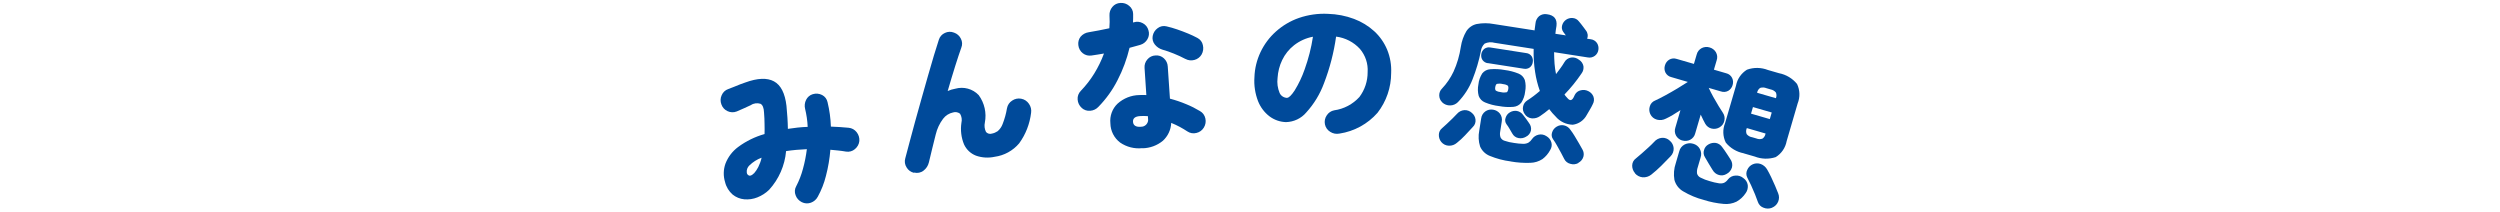 
<svg xmlns="http://www.w3.org/2000/svg" width="390" height="33" viewBox="0 0 390 33">
  <g id="b" data-name="Group 1370">
    <path d="M125.07,31.53c-.44-.22-.79-.6-.95-1.06-.19-.46-.16-.99.09-1.42.45-.86.8-1.77,1.05-2.71.28-1.01.48-2.03.61-3.07-.57.03-1.12.06-1.66.11-.54.05-1.07.11-1.58.19-.2,2.25-1.13,4.38-2.65,6.04-.52.51-1.15.91-1.83,1.18-.65.26-1.34.36-2.04.3-.67-.06-1.3-.32-1.82-.74-.58-.51-1-1.19-1.18-1.95-.29-.94-.27-1.94.06-2.87.4-1.04,1.09-1.94,1.98-2.6,1.24-.92,2.64-1.6,4.12-2.02.01-.49.02-1.01,0-1.57,0-.55-.03-1.15-.08-1.77-.03-.74-.21-1.2-.55-1.38-.51-.16-1.07-.09-1.51.21-.29.14-.65.3-1.09.5-.44.2-.81.36-1.12.49-.46.18-.98.16-1.42-.05-.45-.2-.8-.58-.96-1.05-.18-.46-.17-.98.04-1.43.19-.46.56-.81,1.03-.97.25-.09.54-.2.88-.34l.99-.4c.33-.13.59-.22.78-.28,1.91-.7,3.41-.76,4.48-.18s1.72,1.85,1.95,3.82c.06.62.11,1.24.15,1.85s.06,1.19.07,1.74c.5-.08,1-.14,1.52-.2s1.04-.09,1.57-.11c-.02-.5-.07-.98-.14-1.46-.07-.45-.15-.9-.26-1.34-.12-.47-.07-.97.15-1.41.21-.43.59-.76,1.05-.89.48-.15,1-.1,1.45.13.44.22.75.64.85,1.12.3,1.25.48,2.52.52,3.81.47.02.94.04,1.4.07.46.03.91.07,1.36.11.5.04.95.29,1.26.69.31.39.46.88.42,1.38-.05.49-.3.94-.69,1.26-.38.33-.89.47-1.38.39-.4-.07-.81-.13-1.22-.17s-.82-.08-1.23-.12c-.11,1.38-.34,2.74-.69,4.07-.28,1.14-.71,2.23-1.27,3.25-.23.44-.61.77-1.08.94-.46.17-.97.14-1.41-.08ZM117.63,27.04c.26-.3.48-.62.66-.98.23-.46.41-.95.52-1.46-.71.26-1.35.67-1.89,1.19-.32.29-.48.72-.42,1.15.02.22.18.4.39.46.2.04.45-.08.73-.37Z" style="fill: #004a9a; stroke-width: 0px;"/>
    <path d="M142.58,26.96c-.48-.11-.9-.41-1.15-.84-.27-.42-.35-.93-.21-1.41.18-.68.4-1.51.66-2.49.26-.99.55-2.06.87-3.23l1-3.58c.34-1.22.68-2.41,1.01-3.56.33-1.15.64-2.21.93-3.19.29-.97.55-1.79.77-2.46.14-.47.49-.86.94-1.06.45-.22.96-.24,1.43-.05.47.16.86.5,1.07.95.23.44.25.95.06,1.41-.25.69-.56,1.63-.94,2.83-.38,1.2-.77,2.51-1.18,3.92.38-.17.77-.29,1.18-.36,1.31-.37,2.72.01,3.66,1,.9,1.23,1.25,2.78.96,4.27-.11.5-.05,1.02.18,1.48.23.26.59.36.92.25.32-.06.62-.19.89-.37.35-.3.62-.68.78-1.12.31-.79.54-1.62.68-2.46.09-.5.38-.93.81-1.2.41-.28.92-.39,1.41-.29.5.09.93.38,1.21.8.29.41.41.92.33,1.41-.21,1.72-.84,3.35-1.86,4.75-.97,1.15-2.34,1.9-3.83,2.1-.97.21-1.98.15-2.91-.18-.83-.32-1.49-.95-1.86-1.75-.44-1.06-.58-2.23-.41-3.37.12-.48.04-1-.21-1.42-.31-.24-.72-.32-1.09-.2-.62.13-1.18.48-1.56.99-.55.73-.94,1.57-1.15,2.46-.04.16-.11.45-.22.88-.11.43-.22.88-.34,1.37-.12.49-.22.93-.32,1.33-.1.4-.16.66-.19.78-.12.5-.41.95-.82,1.26-.41.33-.96.44-1.47.31Z" style="fill: #004a9a; stroke-width: 0px;"/>
    <path d="M178.22,23.11c-1.23.14-2.46-.17-3.48-.87-.94-.71-1.5-1.82-1.52-3-.12-1.14.29-2.28,1.12-3.07.93-.84,2.14-1.32,3.39-1.34.37-.02.74-.02,1.1,0l-.28-4.22c-.04-.49.11-.97.44-1.34.31-.38.77-.6,1.26-.62.48-.05.97.12,1.32.45.36.33.58.79.6,1.28l.34,5.01c.87.23,1.73.52,2.56.87.74.3,1.45.66,2.13,1.07.44.25.74.67.84,1.16.11.48.02.99-.24,1.41-.26.43-.67.73-1.16.84-.48.13-1,.04-1.41-.24-.37-.24-.76-.48-1.19-.71-.43-.23-.88-.44-1.33-.62-.04,1.06-.51,2.06-1.29,2.78-.9.75-2.03,1.16-3.2,1.18ZM168.75,16.83c-.38-.33-.61-.81-.64-1.31-.04-.5.14-.98.49-1.34.8-.83,1.51-1.74,2.11-2.72.6-.98,1.11-2.02,1.51-3.11l-1.02.17c-.33.06-.64.1-.92.14-.48.08-.98-.05-1.36-.35-.4-.31-.65-.77-.7-1.27-.06-.47.06-.94.35-1.31.32-.38.77-.63,1.27-.7.5-.08,1.02-.18,1.56-.28s1.1-.22,1.66-.34c.06-.66.06-1.32.02-1.98-.03-.49.13-.97.45-1.35.31-.38.76-.6,1.25-.62.5-.04.99.12,1.37.45.39.31.62.78.62,1.27,0,.22,0,.44,0,.66,0,.22,0,.44-.02.67l.12-.03c.47-.15.98-.1,1.41.14.44.23.76.63.88,1.11.15.46.09.97-.16,1.39-.24.43-.65.74-1.12.88-.23.07-.48.14-.76.21l-.91.25c-.42,1.75-1.04,3.44-1.87,5.04-.77,1.53-1.78,2.93-2.98,4.16-.33.36-.79.59-1.29.62-.49.05-.97-.12-1.33-.45ZM184.93,9.2c-.6-.32-1.21-.6-1.84-.85-.58-.24-1.17-.44-1.77-.61-.46-.14-.87-.42-1.17-.8-.3-.37-.42-.86-.33-1.33.09-.49.37-.93.78-1.22.39-.3.9-.4,1.37-.28.57.13,1.12.29,1.67.48.59.2,1.16.42,1.72.65.49.2.97.43,1.44.68.44.23.76.64.85,1.13.12.49.05,1.01-.2,1.45-.24.42-.65.73-1.12.85-.47.13-.98.08-1.41-.16ZM177.95,19.77c.6.04,1.12-.42,1.16-1.02,0-.1,0-.21-.02-.31l-.02-.32c-.22-.02-.43-.03-.63-.03s-.4,0-.6.02c-.76.05-1.13.35-1.09.9s.44.82,1.2.77Z" style="fill: #004a9a; stroke-width: 0px;"/>
    <path d="M208.94,20.84c-.49.1-1,0-1.42-.27-.43-.26-.73-.68-.83-1.17-.1-.49,0-.99.28-1.4.26-.41.68-.7,1.16-.79,1.52-.21,2.91-.95,3.94-2.08.84-1.12,1.29-2.48,1.28-3.88.09-1.32-.35-2.62-1.2-3.62-.97-1.06-2.29-1.74-3.72-1.92-.35,2.48-.98,4.92-1.88,7.26-.62,1.69-1.56,3.24-2.77,4.57-.79.94-1.95,1.48-3.17,1.51-.93-.03-1.82-.34-2.57-.9-.8-.61-1.42-1.44-1.79-2.38-.45-1.18-.65-2.45-.56-3.71.04-1.36.37-2.7.95-3.93.58-1.22,1.39-2.31,2.4-3.21,1.05-.94,2.27-1.66,3.59-2.12,1.46-.5,3-.72,4.54-.64,1.39.04,2.76.3,4.06.79,1.17.44,2.24,1.09,3.16,1.93.87.8,1.55,1.78,2.01,2.88.47,1.15.68,2.39.62,3.63,0,2.25-.75,4.44-2.13,6.21-1.53,1.74-3.63,2.89-5.93,3.24ZM200.77,15.26c.28.01.68-.37,1.19-1.14.64-1.04,1.17-2.15,1.57-3.31.59-1.65,1.03-3.35,1.29-5.08-1.08.2-2.09.66-2.95,1.33-.79.62-1.42,1.41-1.85,2.31-.42.87-.66,1.82-.72,2.79-.1.79.01,1.6.32,2.34.2.45.64.74,1.14.77Z" style="fill: #004a9a; stroke-width: 0px;"/>
    <path d="M224.98,15.95c-.29-.27-.45-.65-.46-1.05-.01-.41.14-.8.43-1.08.74-.78,1.34-1.67,1.8-2.64.56-1.23.94-2.54,1.14-3.88.13-.86.42-1.69.86-2.43.37-.57.94-.97,1.6-1.12.89-.17,1.8-.17,2.69,0l6.35.99c.03-.18.05-.36.07-.53.02-.17.04-.35.07-.53.03-.45.24-.87.57-1.16.35-.27.79-.38,1.22-.3,1.12.14,1.62.75,1.49,1.83l-.1.62c-.03.2-.05.4-.07.6l1.63.25-.4-.54c-.21-.29-.28-.67-.18-1.02.09-.35.31-.66.6-.87.3-.21.67-.31,1.03-.28.39.02.75.21.98.52.07.08.19.21.34.41.16.19.31.39.45.59l.3.41c.3.36.38.86.2,1.3l.54.08c.4.04.76.25.99.58.21.31.29.7.23,1.07-.05.37-.24.7-.54.93-.32.24-.72.34-1.11.26l-5.26-.82c0,.62.03,1.22.07,1.8.04.54.12,1.08.23,1.62.23-.3.46-.6.68-.91.22-.29.42-.6.61-.92.21-.4.6-.68,1.05-.75.44-.07.89.06,1.24.34.37.22.62.59.7,1.01.05.4-.05.81-.3,1.13-.79,1.17-1.68,2.27-2.66,3.28.07.11.14.22.23.31l.26.29c.36.41.67.36.94-.16.02-.05.06-.11.09-.19s.07-.15.1-.21c.18-.35.52-.61.91-.69.4-.11.83-.06,1.21.14.34.17.61.45.76.8.16.4.13.85-.09,1.23-.1.22-.24.49-.43.81-.18.32-.36.61-.51.87-.44.83-1.25,1.4-2.18,1.52-1.04-.03-2.02-.5-2.68-1.29-.16-.16-.33-.34-.5-.53-.17-.2-.33-.4-.49-.61-.23.2-.47.39-.71.57-.24.18-.48.36-.73.52-.37.26-.81.38-1.26.35-.47-.04-.9-.3-1.14-.7-.24-.33-.33-.75-.24-1.15.07-.39.31-.73.64-.94.32-.2.64-.43.98-.68.33-.25.67-.52,1-.81-.34-.95-.59-1.94-.74-2.94-.19-1.2-.26-2.41-.23-3.62l-6.1-.95c-.51-.15-1.05-.1-1.54.12-.33.31-.54.73-.59,1.17-.3,1.5-.74,2.98-1.3,4.4-.51,1.33-1.29,2.54-2.29,3.57-.32.32-.74.5-1.19.51-.47.02-.93-.16-1.27-.49ZM235.67,25.18c-1.12-.14-2.21-.43-3.26-.86-.68-.27-1.23-.8-1.52-1.48-.25-.79-.29-1.63-.13-2.45l.3-1.9c.05-.45.29-.85.65-1.11.35-.25.78-.34,1.21-.27.42.06.81.28,1.07.62.27.36.37.82.28,1.26l-.24,1.53c-.06.3-.05.61.05.91.13.26.35.45.63.53.48.16.97.28,1.48.34.48.08.96.13,1.45.14.28,0,.56-.06.8-.19.22-.14.41-.33.55-.55.24-.35.61-.6,1.03-.69.42-.1.86-.01,1.22.23.37.21.65.55.77.96.12.4.05.83-.17,1.19-.3.56-.71,1.05-1.22,1.43-.56.36-1.2.56-1.86.58-1.04.04-2.07-.03-3.09-.21ZM233.85,16.55c-.75-.09-1.48-.28-2.18-.57-.46-.18-.82-.55-.99-1.01-.16-.59-.17-1.21-.05-1.8.06-.61.27-1.2.6-1.72.31-.39.76-.62,1.25-.65.75-.06,1.51-.02,2.25.12.74.09,1.47.28,2.16.56.45.18.81.54.98,1,.16.59.17,1.22.05,1.82-.06.61-.27,1.19-.59,1.7-.3.39-.75.63-1.24.67-.75.06-1.5.02-2.23-.12ZM224.85,22.16c-.26-.31-.4-.71-.39-1.12,0-.4.18-.79.5-1.04.2-.17.45-.4.75-.68.31-.28.61-.57.91-.87.3-.3.53-.54.69-.71.29-.33.7-.53,1.14-.56.43-.02.85.14,1.16.43.32.26.53.64.57,1.05.05.44-.11.87-.44,1.17-.33.37-.73.8-1.2,1.29-.39.42-.81.8-1.26,1.16-.34.3-.79.47-1.25.45-.46-.01-.89-.22-1.19-.58ZM232.13,9.86c-.35-.03-.66-.22-.86-.5-.18-.27-.24-.59-.19-.9.04-.32.21-.62.46-.83.28-.21.63-.29.97-.22l5.58.87c.34.03.65.21.85.5.17.28.23.61.17.92-.04.31-.2.6-.44.8-.27.21-.62.29-.96.22l-5.58-.87ZM246.23,25.43c-.38.21-.83.26-1.25.13-.42-.1-.77-.37-.96-.76-.11-.24-.28-.55-.49-.94s-.43-.78-.65-1.18c-.18-.33-.39-.66-.61-.97-.22-.31-.27-.7-.14-1.06.11-.37.36-.68.69-.88.35-.22.77-.3,1.17-.21.4.09.76.33.98.67.24.31.46.64.66.97.24.4.48.8.7,1.18.23.39.4.69.52.92.21.35.27.76.16,1.15-.12.41-.41.76-.79.95ZM238.06,21.33c-.35.21-.77.29-1.17.21-.42-.07-.78-.34-.98-.72l-.45-.77c-.13-.23-.28-.45-.44-.66-.22-.3-.28-.69-.14-1.03.11-.36.36-.67.69-.85.32-.19.71-.26,1.08-.2.39.08.73.3.95.62.32.4.64.83.94,1.28.26.33.37.77.28,1.18-.1.41-.38.76-.77.94ZM234.18,14.38c.28.07.57.07.84.02.14-.05.22-.22.27-.5s0-.47-.1-.56c-.25-.14-.53-.22-.81-.24-.28-.07-.57-.07-.85-.02-.13.05-.22.22-.27.5s0,.47.1.56c.25.14.53.22.81.24Z" style="fill: #004a9a; stroke-width: 0px;"/>
    <path d="M272.01,23.91c-1.1-.21-2.09-.81-2.79-1.67-.47-.95-.51-2.05-.11-3.03l1.71-5.86c.19-1.03.82-1.93,1.71-2.48,1.06-.38,2.22-.36,3.27.05l1.73.5c1.1.21,2.1.81,2.81,1.68.46.96.49,2.06.09,3.05l-1.71,5.86c-.19,1.04-.81,1.95-1.71,2.5-1.07.35-2.22.32-3.27-.09l-1.73-.5ZM262.46,21.93c-.41-.11-.76-.38-.98-.74-.23-.4-.27-.87-.12-1.3l.79-2.71c-.41.26-.8.51-1.19.75-.35.21-.7.4-1.07.57-.42.23-.92.29-1.39.17-.47-.12-.86-.44-1.06-.88-.18-.39-.2-.83-.06-1.23.12-.4.42-.72.8-.87.44-.2.98-.47,1.6-.81s1.26-.7,1.89-1.08c.63-.38,1.17-.72,1.63-1.02l-2.57-.75c-.4-.09-.73-.35-.92-.71-.17-.35-.2-.75-.08-1.12.1-.37.34-.69.66-.89.35-.21.78-.25,1.17-.12l2.69.78.43-1.46c.1-.43.39-.8.79-1.01.38-.19.82-.23,1.23-.1.41.11.76.38.98.74.22.39.27.85.12,1.27l-.43,1.46,1.92.56c.4.09.74.36.92.73.17.34.19.74.08,1.1-.1.37-.34.7-.67.9-.35.2-.78.24-1.16.1l-1.9-.55c.19.42.43.89.71,1.4s.57,1,.85,1.46c.28.46.5.8.66,1.04.24.36.32.79.22,1.21-.08.42-.34.79-.71,1.02-.37.24-.83.32-1.26.22-.43-.09-.79-.37-1.01-.75-.09-.17-.2-.37-.32-.61s-.25-.52-.39-.82l-.85,2.9c-.1.44-.39.82-.8,1.03-.38.19-.82.23-1.23.1ZM265.8,31.19c-1.14-.29-2.23-.75-3.24-1.35-.67-.39-1.15-1.03-1.35-1.77-.15-.87-.08-1.77.21-2.61l.54-1.85c.11-.47.43-.86.86-1.08.41-.2.87-.24,1.31-.11.44.12.82.4,1.04.8.23.42.28.91.12,1.36l-.45,1.54c-.11.31-.14.64-.1.96.08.28.28.51.55.63.45.23.93.42,1.43.55.46.14.93.26,1.41.33.27.05.56.03.82-.07.24-.12.45-.3.61-.53.28-.36.71-.58,1.16-.6.45-.04.9.1,1.24.39.37.25.62.64.69,1.09.05.45-.06.9-.33,1.26-.36.55-.85,1.01-1.43,1.33-.62.3-1.32.42-2,.35-1.05-.09-2.09-.3-3.1-.62ZM255.06,27.01c-.28-.32-.44-.73-.44-1.16,0-.44.2-.87.56-1.12.27-.22.58-.48.93-.79.35-.31.71-.63,1.06-.95.35-.32.65-.61.87-.85.31-.37.75-.6,1.23-.64.45-.03.9.13,1.22.45.35.29.56.7.6,1.15.03.48-.14.94-.48,1.28-.41.44-.89.93-1.46,1.49-.49.49-1.02.95-1.56,1.38-.38.3-.85.44-1.33.41-.47-.04-.91-.27-1.21-.63ZM276.43,32.41c-.42.17-.88.17-1.3,0-.42-.14-.75-.47-.89-.88-.11-.33-.27-.73-.46-1.22-.2-.48-.41-.96-.62-1.43-.22-.47-.41-.86-.58-1.17-.2-.38-.2-.83-.01-1.21.17-.4.48-.71.88-.88.39-.17.84-.18,1.24-.03.42.16.77.47.99.86.2.34.4.73.62,1.18.22.45.42.91.62,1.37.2.46.35.84.47,1.15.18.42.18.89,0,1.32-.18.42-.52.76-.95.93ZM267.16,26.51c-.19-.3-.39-.63-.61-1-.21-.37-.41-.7-.58-.99-.21-.33-.27-.74-.14-1.11.09-.37.34-.69.67-.87.36-.22.78-.3,1.19-.24.4.08.75.32.98.66.09.11.21.28.37.51s.32.47.49.73c.17.26.31.47.41.64.26.37.36.83.25,1.27-.13.45-.43.82-.85,1.03-.36.22-.79.28-1.19.16-.43-.12-.78-.41-.99-.8ZM273.16,17.73l2.93.85.3-1.03-2.93-.85-.3,1.03ZM273.34,21.41l.65.19c.3.13.64.14.95.03.25-.17.42-.44.47-.73l.02-.07-2.93-.85-.02.07c-.12.28-.11.59,0,.87.21.26.51.44.85.49ZM274.11,14.47l2.93.85c.12-.28.12-.6,0-.89-.21-.25-.5-.42-.82-.48l-.65-.19c-.31-.13-.65-.15-.98-.05-.25.17-.43.44-.48.75Z" style="fill: #004a9a; stroke-width: 0px;"/>
  </g>
</svg>
